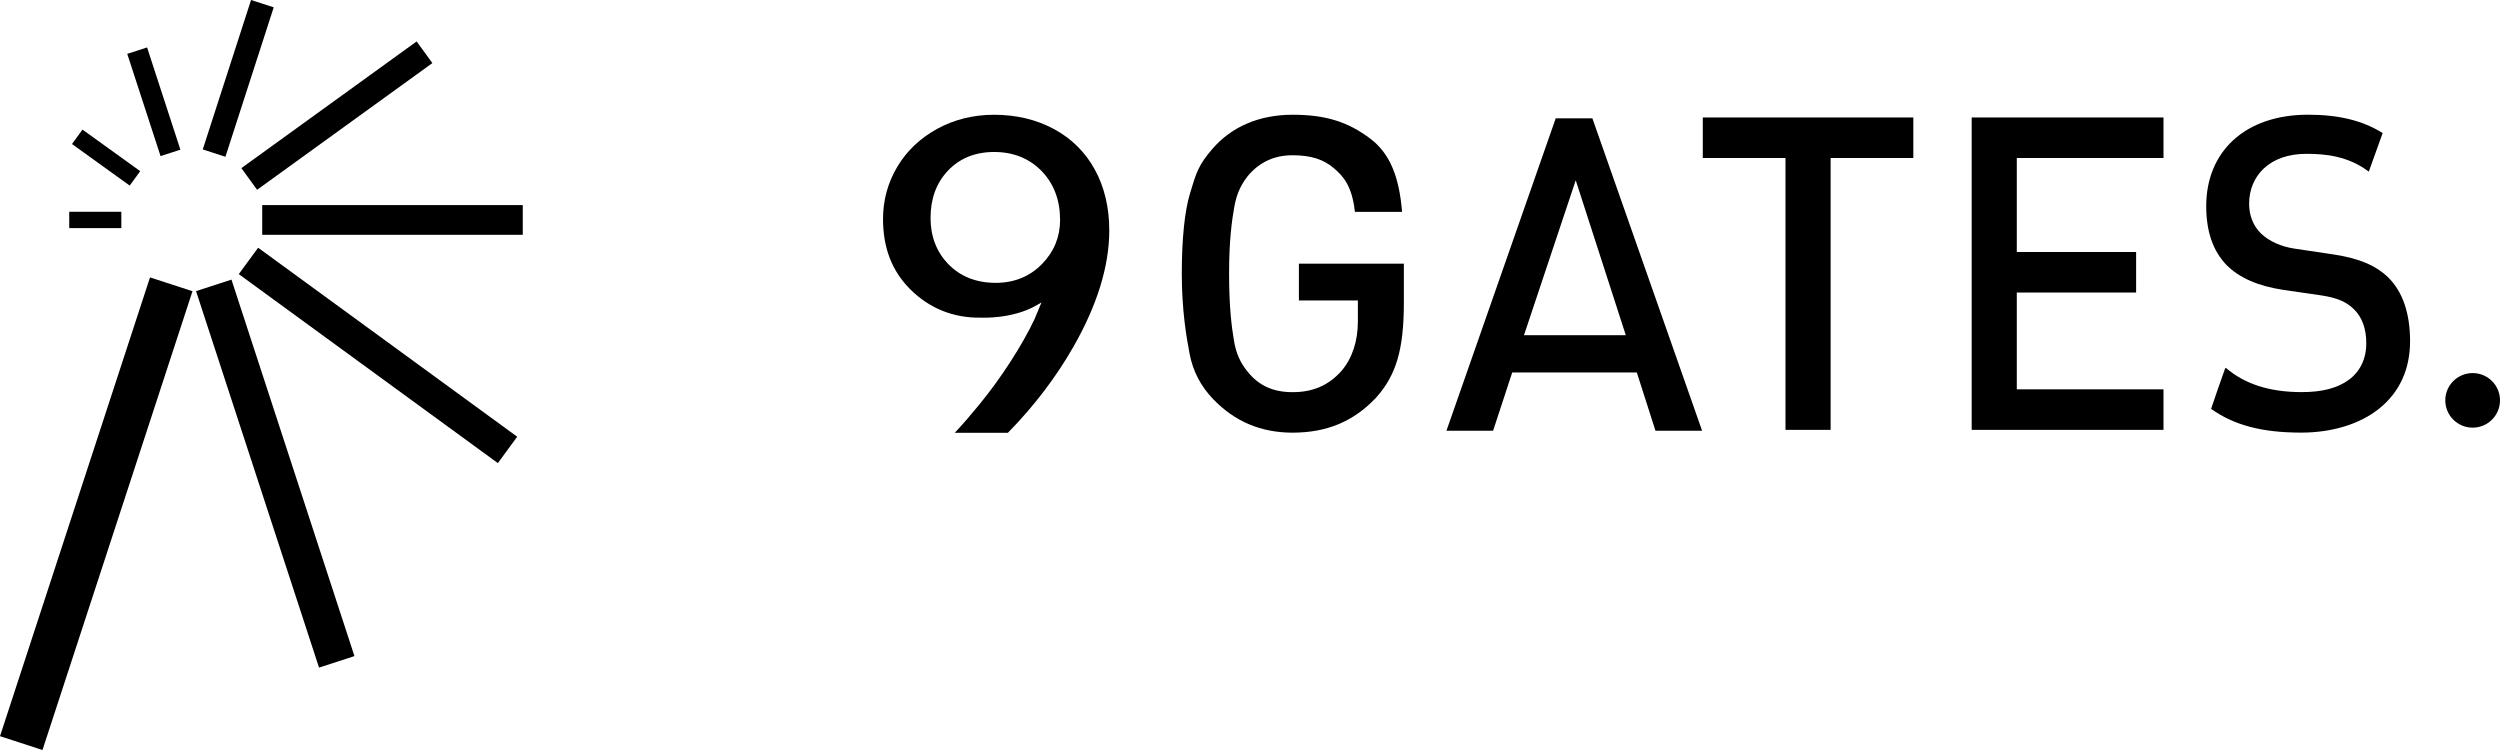 <svg width="360" height="108" viewBox="0 0 360 108" fill="none" xmlns="http://www.w3.org/2000/svg">
<path d="M21.18 6.831L18.324 7.757L23.12 22.478L25.976 21.552L21.18 6.831Z" fill="black"/>
<path d="M17.472 30.495H9.971V32.849H17.472V30.495Z" fill="black"/>
<path d="M59.995 5.967L34.756 24.21L37.022 27.329L62.261 9.085L59.995 5.967Z" fill="black"/>
<path d="M32.461 22.576L39.415 1.057L36.151 0L29.197 21.518L32.461 22.576Z" fill="black"/>
<path d="M20.192 24.649L11.88 18.663L10.367 20.74L18.676 26.724L20.192 24.649Z" fill="black"/>
<path d="M75.278 29.533H37.76V33.812H75.278V29.533Z" fill="black"/>
<path d="M37.171 35.673L34.385 39.473L71.691 66.688L74.478 62.889L37.171 35.673Z" fill="black"/>
<path d="M21.601 39.946L0 106.01L6.118 108L27.719 41.935L21.601 39.946Z" fill="black"/>
<path d="M33.33 40.264L28.23 41.921L45.941 96.135L51.04 94.478L33.33 40.264Z" fill="black"/>
<path d="M311.544 22.751V16.918H283.922V61.9H311.544V56.065H290.418V42.125H307.601V36.291H290.418V22.754L311.544 22.751Z" fill="black"/>
<path d="M275.517 16.918H245.201V22.754H257.11V61.899H263.609V22.754L275.517 22.751V16.918Z" fill="black"/>
<path d="M197.342 19.982C194.103 17.525 190.856 16.523 186.135 16.523C181.36 16.523 177.37 18.22 174.597 21.428C172.59 23.75 172.262 24.843 171.388 27.762L171.35 27.889C170.583 30.453 170.178 34.439 170.178 39.417C170.178 44.568 170.822 48.475 171.307 50.966C171.788 53.467 172.898 55.598 174.702 57.48C177.827 60.718 181.567 62.296 186.135 62.305C191.088 62.292 194.902 60.697 198.134 57.286C201.051 54.039 202.142 50.349 202.156 43.677V37.964H187.042V43.264H195.534V46.273C195.537 49.108 194.731 51.566 193.202 53.381L193.179 53.406C191.357 55.468 189.07 56.47 186.191 56.47C186.152 56.47 186.113 56.47 186.074 56.47C183.351 56.471 181.264 55.52 179.694 53.565C178.582 52.226 177.979 50.854 177.679 48.977C177.357 47.053 176.988 44.226 176.988 39.417C176.988 34.62 177.385 31.782 177.73 29.846C178.109 27.627 178.887 26.379 179.672 25.36L179.704 25.32C181.361 23.343 183.525 22.346 186.136 22.358C186.146 22.358 186.157 22.358 186.167 22.358C188.741 22.358 190.563 22.931 192.069 24.211C193.387 25.331 194.704 26.742 195.107 30.512H201.897C201.477 25.302 200.067 22.047 197.342 19.982Z" fill="black"/>
<path d="M224.023 17.042L208.289 62.023H215.007L217.761 53.634H235.701L238.387 62.023H245.102L229.304 17.042H224.023ZM219.454 48.266L226.905 25.961L234.113 48.266H219.454Z" fill="black"/>
<path d="M343.9 39.947C342.071 38.183 339.589 37.155 335.854 36.613L335.563 36.571L330.471 35.811C328.495 35.526 326.761 34.75 325.587 33.627C324.478 32.548 323.871 31.031 323.875 29.355C323.868 27.339 324.624 25.524 326.005 24.245C327.472 22.877 329.578 22.152 332.098 22.152C332.128 22.152 332.158 22.152 332.189 22.152C334.812 22.152 338.148 22.464 341.107 24.718L343.102 19.16C340.208 17.352 336.813 16.526 332.369 16.516C327.899 16.518 324.157 17.799 321.55 20.219C319.031 22.562 317.698 25.836 317.695 29.686C317.702 33.34 318.656 36.11 320.611 38.155C322.448 40.003 325.118 41.177 328.77 41.74L334.287 42.54C336.519 42.88 337.875 43.456 338.968 44.529C340.132 45.656 340.746 47.339 340.743 49.394C340.765 51.64 339.854 53.536 338.176 54.731C336.57 55.895 334.378 56.462 331.478 56.463C331.468 56.463 331.459 56.463 331.449 56.463C326.827 56.463 323.242 55.315 320.504 52.956L320.5 52.96L320.398 53.109C319.893 54.531 318.884 57.387 318.396 58.878C321.75 61.252 325.742 62.289 331.348 62.297C335.843 62.297 339.849 61.062 342.627 58.819C345.554 56.444 347.043 53.183 347.052 49.126C347.045 45.092 345.985 42.003 343.9 39.947Z" fill="black"/>
<path d="M159.736 33.181C159.736 29.865 159.028 26.902 157.633 24.376C156.265 21.898 154.298 19.952 151.787 18.592C149.257 17.221 146.35 16.526 143.145 16.526C140.181 16.526 137.436 17.202 134.988 18.535C132.536 19.869 130.599 21.702 129.231 23.982C127.855 26.277 127.156 28.816 127.156 31.528C127.156 35.701 128.434 39.011 131.062 41.645C133.8 44.389 137.301 45.804 141.187 45.74H141.199L141.211 45.741C141.257 45.743 145.759 45.986 149.245 43.973L149.969 43.555L148.978 45.945C147.162 49.778 144.192 54.376 141.033 58.244C139.872 59.667 138.707 61.017 137.484 62.326H145.134C148.939 58.442 152.089 54.289 154.582 49.919C158.002 43.925 159.736 38.294 159.736 33.181ZM150.07 37.998C148.306 39.81 146.058 40.73 143.386 40.73C140.578 40.73 138.273 39.815 136.536 38.01C134.852 36.261 133.998 34.031 133.998 31.381C133.998 28.642 134.827 26.368 136.461 24.621C138.159 22.806 140.408 21.886 143.145 21.886C145.957 21.886 148.284 22.834 150.062 24.704C151.781 26.515 152.653 28.86 152.653 31.675C152.653 34.109 151.784 36.236 150.07 37.998Z" fill="black"/>
<path d="M360.001 57.652C360.001 55.482 358.237 53.723 356.061 53.723C353.885 53.723 352.121 55.482 352.121 57.652C352.121 59.822 353.885 61.582 356.061 61.582C358.237 61.582 360.001 59.822 360.001 57.652Z" fill="black"/>
</svg>
